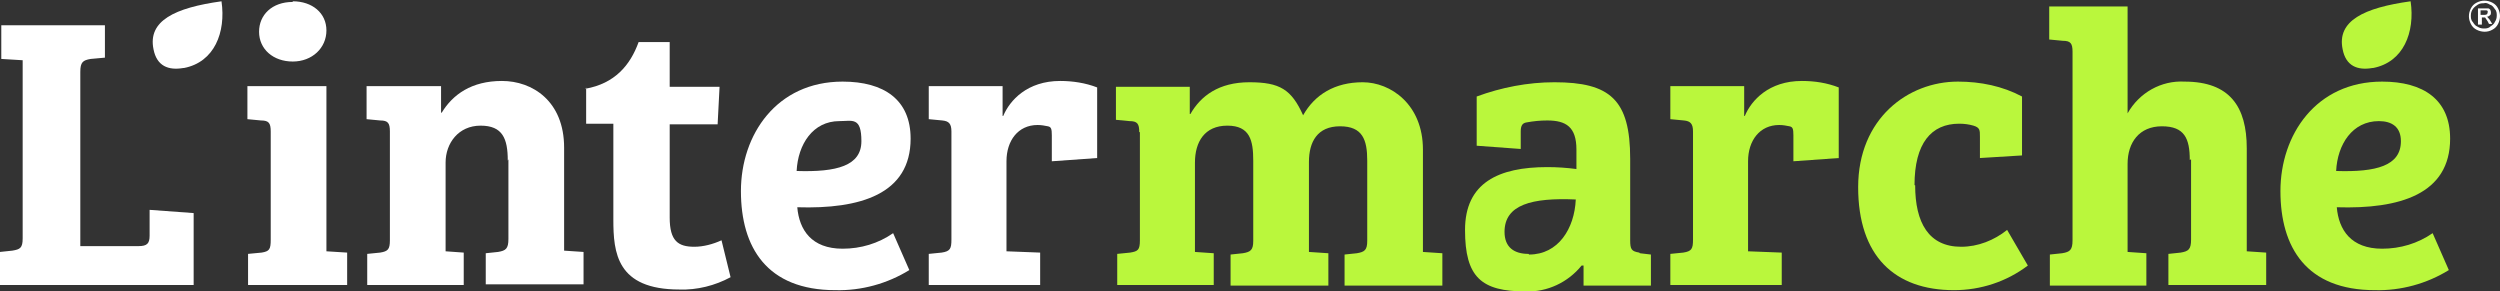 <?xml version="1.0" encoding="UTF-8"?>
<svg id="Layer_1" data-name="Layer 1" xmlns="http://www.w3.org/2000/svg" version="1.1" viewBox="0 0 386 45">
  <rect x="0" y="0" width="386" height="45" fill="#333333" stroke="none"/>
  <defs>
    <style>
      .cls-1 {
        fill: #baf73c;
      }

      .cls-1, .cls-2 {
        stroke-width: 0px;
      }

      .cls-2 {
        fill: #fff;
      }
    </style>
  </defs>
  <path id="Path_5154" data-name="Path 5154" class="cls-2" d="M3.5,9.3l-3.3-.2V3.9h16v5l-2.2.2c-1.2.2-1.6.5-1.6,2v26.9h9c1.3,0,1.7-.4,1.7-1.6v-4l6.8.5v11.1H0v-5.1l1.9-.2c1.2-.2,1.6-.4,1.6-1.9V9.3h0Z"/>
  <path id="Path_5155" data-name="Path 5155" class="cls-2" d="M50.4,38.8l3.2.2v5h-15.3v-4.8l2.1-.2c1.2-.2,1.4-.5,1.4-2v-16.7c0-1.3-.3-1.7-1.5-1.7l-2.1-.2v-5.1h12.2v25.4h0ZM45.2.2c3,0,5.2,1.8,5.2,4.5s-2.2,4.8-5.2,4.8-5.2-1.9-5.2-4.6c0-2.6,2-4.6,5.2-4.6Z"/>
  <path id="Path_5156" data-name="Path 5156" class="cls-2" d="M78.4,24.8c0-3.4-.8-5.4-4.2-5.4s-5.4,2.7-5.4,5.7v13.7l2.8.2v5h-14.9v-4.8l2-.2c1.2-.2,1.5-.5,1.5-1.9v-16.8c0-1.3-.3-1.7-1.5-1.7l-2.1-.2v-5.1h11.5v4.1h.1c1.7-2.8,4.6-4.9,9.3-4.9s9.6,3.1,9.6,10.3v15.9l3,.2v5h-15.1v-4.8l1.9-.2c1.2-.2,1.6-.5,1.6-2v-12.3h0Z"/>
  <path id="Path_5157" data-name="Path 5157" class="cls-2" d="M140.6,21.4c0,8.6-7.8,10.9-17.5,10.6.3,3.5,2.2,6.4,7,6.4,2.8,0,5.5-.8,7.8-2.4l2.5,5.7c-3.4,2.1-7.4,3.2-11.4,3.1-10.6,0-14.6-6.6-14.6-15.3s5.5-16.9,15.7-16.9c6.4,0,10.5,2.8,10.5,8.8ZM129.6,18.7c-4.1,0-6.4,3.6-6.6,7.7,6.2.2,10-.8,10-4.6s-1.4-3.1-3.4-3.1Z"/>
  <path id="Path_5158" data-name="Path 5158" class="cls-2" d="M155.4,25v13.8l5.2.2v5h-17.2v-4.8l2-.2c1.3-.2,1.5-.6,1.5-2v-16.7c0-1.2-.4-1.6-1.4-1.7l-2.1-.2v-5.1h11.4v4.6h.1c1-2.4,3.7-5.4,8.8-5.4,1.9,0,3.9.3,5.7,1v10.9l-7,.5v-4c0-1-.1-1.3-.6-1.4-.5-.1-1-.2-1.6-.2-3,0-4.8,2.4-4.8,5.6Z"/>
  <path id="Path_5159" data-name="Path 5159" class="cls-1" d="M175.9,20.4c0-1.3-.3-1.7-1.5-1.7l-2.1-.2v-5.1h11.4v4.2h.1c1.6-2.8,4.4-4.9,9.1-4.9s6.5,1.1,8.3,5.1c1.8-3.2,4.9-5.1,9.2-5.1s9.3,3.4,9.3,10.4v15.8h0l3,.2v5h-15.1v-4.8l1.9-.2c1.2-.2,1.6-.5,1.6-1.9v-12.4c0-3.2-.7-5.3-4.2-5.3s-4.8,2.4-4.8,5.5v13.9l3,.2v5h-15.1v-4.8l1.9-.2c1.2-.2,1.6-.5,1.6-1.9v-12.4c0-3.1-.5-5.4-4-5.4s-5,2.5-5,5.7v13.8l2.9.2v4.9h-14.9v-4.8l2-.2c1.2-.2,1.5-.4,1.5-1.9v-16.7Z"/>
  <path id="Path_5160" data-name="Path 5160" class="cls-1" d="M269.9,25v13.8l5.2.2v5h-17.2v-4.8l2-.2c1.3-.2,1.5-.6,1.5-2v-16.7c0-1.2-.4-1.6-1.4-1.7l-2.1-.2v-5.1h11.4v4.6h.1c1-2.4,3.7-5.4,8.8-5.4,2,0,3.9.3,5.7,1v10.9l-7,.5v-4c0-1-.1-1.3-.6-1.4-.5-.1-1-.2-1.6-.2-3,0-4.8,2.4-4.8,5.6Z"/>
  <path id="Path_5161" data-name="Path 5161" class="cls-1" d="M295.7,28.6c0,5.8,2.1,9.5,7.1,9.5,2.6,0,5.1-1,7.1-2.6l3.2,5.5c-3.3,2.5-7.3,3.8-11.4,3.8-9.2,0-14.8-5.3-14.8-15.9s7.7-16.3,15.4-16.3c3.5,0,6.9.7,9.9,2.3v9.1l-6.5.4v-3.3c0-1,0-1.4-1-1.7-.7-.2-1.4-.3-2.2-.3-4.3,0-6.9,3-6.9,9.5Z"/>
  <path id="Path_5162" data-name="Path 5162" class="cls-1" d="M338.1,24.7c0-3.3-.8-5.2-4.3-5.2s-5.3,2.5-5.3,5.8v13.6l2.9.2v5h-14.9v-4.8l1.9-.2c1.2-.2,1.6-.5,1.6-2V8c0-1.3-.3-1.7-1.5-1.7l-2.1-.2V1h12.1v16.5c1.8-3.2,5.2-5.1,8.8-4.9,7,0,9.6,3.9,9.6,10.3v15.9l3,.2v5h-15.1v-4.8l1.9-.2c1.2-.2,1.6-.5,1.6-2v-12.4Z"/>
  <path id="Path_5163" data-name="Path 5163" class="cls-1" d="M378.3,21.4c0,8.6-7.8,10.9-17.5,10.6.3,3.5,2.2,6.4,7,6.4,2.8,0,5.5-.8,7.8-2.4l2.5,5.7c-3.4,2.1-7.4,3.2-11.4,3.1-10.6,0-14.6-6.6-14.6-15.3s5.5-16.9,15.7-16.9c6.4,0,10.5,2.8,10.5,8.8ZM367.3,18.7c-4.1,0-6.4,3.6-6.6,7.7,6.2.2,10-.8,10-4.6,0-2.2-1.4-3.1-3.4-3.1Z"/>
  <path id="Path_5164" data-name="Path 5164" class="cls-2" d="M90.4,13.7c4.5-.8,6.9-3.6,8.2-7.2h4.8v6.9h7.7l-.3,5.8h-7.4v14.4c0,3.6,1.3,4.5,3.8,4.5,1.4,0,2.9-.4,4.2-1l1.4,5.7c-2.4,1.3-5.2,2-7.9,1.9-9.7,0-10.2-5.7-10.2-10.8v-14.8h-4.2v-5.6h0Z"/>
  <path id="Path_5165" data-name="Path 5165" class="cls-1" d="M253.1,39c-1.2-.2-1.4-.5-1.4-1.9v-12.6c0-9.1-3.1-11.8-11.7-11.8-4.1,0-8.2.8-12,2.2v7.6l6.8.5v-2.7c0-.8.2-1.3.9-1.4,1.1-.2,2.1-.3,3.2-.3,2.9,0,4.5,1,4.5,4.5v3c-1.5-.2-3-.3-4.5-.3-7.5,0-12.7,2.4-12.7,9.7s2.5,9.5,9.4,9.5c3.3.1,6.5-1.4,8.6-4,0,0,0,0,.3,0v3.1h10.4v-4.8l-1.7-.2ZM236,39.2c-2.2,0-3.7-1-3.7-3.4,0-4.2,4.2-5.3,11-5-.2,4.5-2.7,8.5-7.2,8.5h0Z"/>
  <path id="Path_5166" data-name="Path 5166" class="cls-2" d="M28.3,10.5c-2.3.4-4.1-.3-4.6-2.9-.9-4.4,3.3-6.4,10.5-7.4.7,4.8-1.1,9.4-5.8,10.3Z"/>
  <path id="Path_5167" data-name="Path 5167" class="cls-1" d="M366.3,10.5c-2.3.4-4.1-.3-4.6-2.9-.9-4.4,3.3-6.4,10.5-7.4.7,4.8-1.1,9.4-5.8,10.3Z"/>
  <path id="Path_5168" data-name="Path 5168" class="cls-2" d="M383.6.1c.4,0,.8.1,1.2.3.4.2.7.5.9.9.2.4.3.8.3,1.2,0,.4-.1.8-.3,1.2-.2.4-.5.7-.9.9-.7.4-1.6.4-2.4,0-.4-.2-.7-.5-.9-.9-.2-.4-.3-.8-.3-1.2,0-.4.1-.8.3-1.2.2-.4.5-.7.9-.9.4-.2.8-.3,1.2-.3ZM383.6.5c-.3,0-.7,0-1,.2-.3.2-.6.4-.8.7-.2.3-.3.6-.3,1,0,.3,0,.7.3,1,.2.3.4.6.7.7.3.2.6.3,1,.3.3,0,.7,0,1-.3.3-.2.6-.4.7-.7.2-.3.3-.6.3-1,0-.3,0-.7-.3-1-.2-.3-.4-.6-.8-.7-.3-.2-.6-.3-.9-.2ZM382.6,3.8V1.3h.9c.2,0,.4,0,.7,0,.1,0,.2.1.3.2,0,.1.1.2.1.4,0,.2,0,.4-.2.5-.1.1-.3.2-.5.2,0,0,.2,0,.2.1.1.1.3.3.4.5l.3.5h-.5l-.2-.4c-.1-.2-.3-.4-.4-.6-.1,0-.2,0-.3,0h-.2v1.1h-.4ZM383,2.3h.5c.2,0,.3,0,.5-.1,0,0,.1-.2.1-.3,0,0,0-.1,0-.2,0,0-.1-.1-.2-.1-.1,0-.3,0-.4,0h-.5v.8h0Z"/>
</svg>